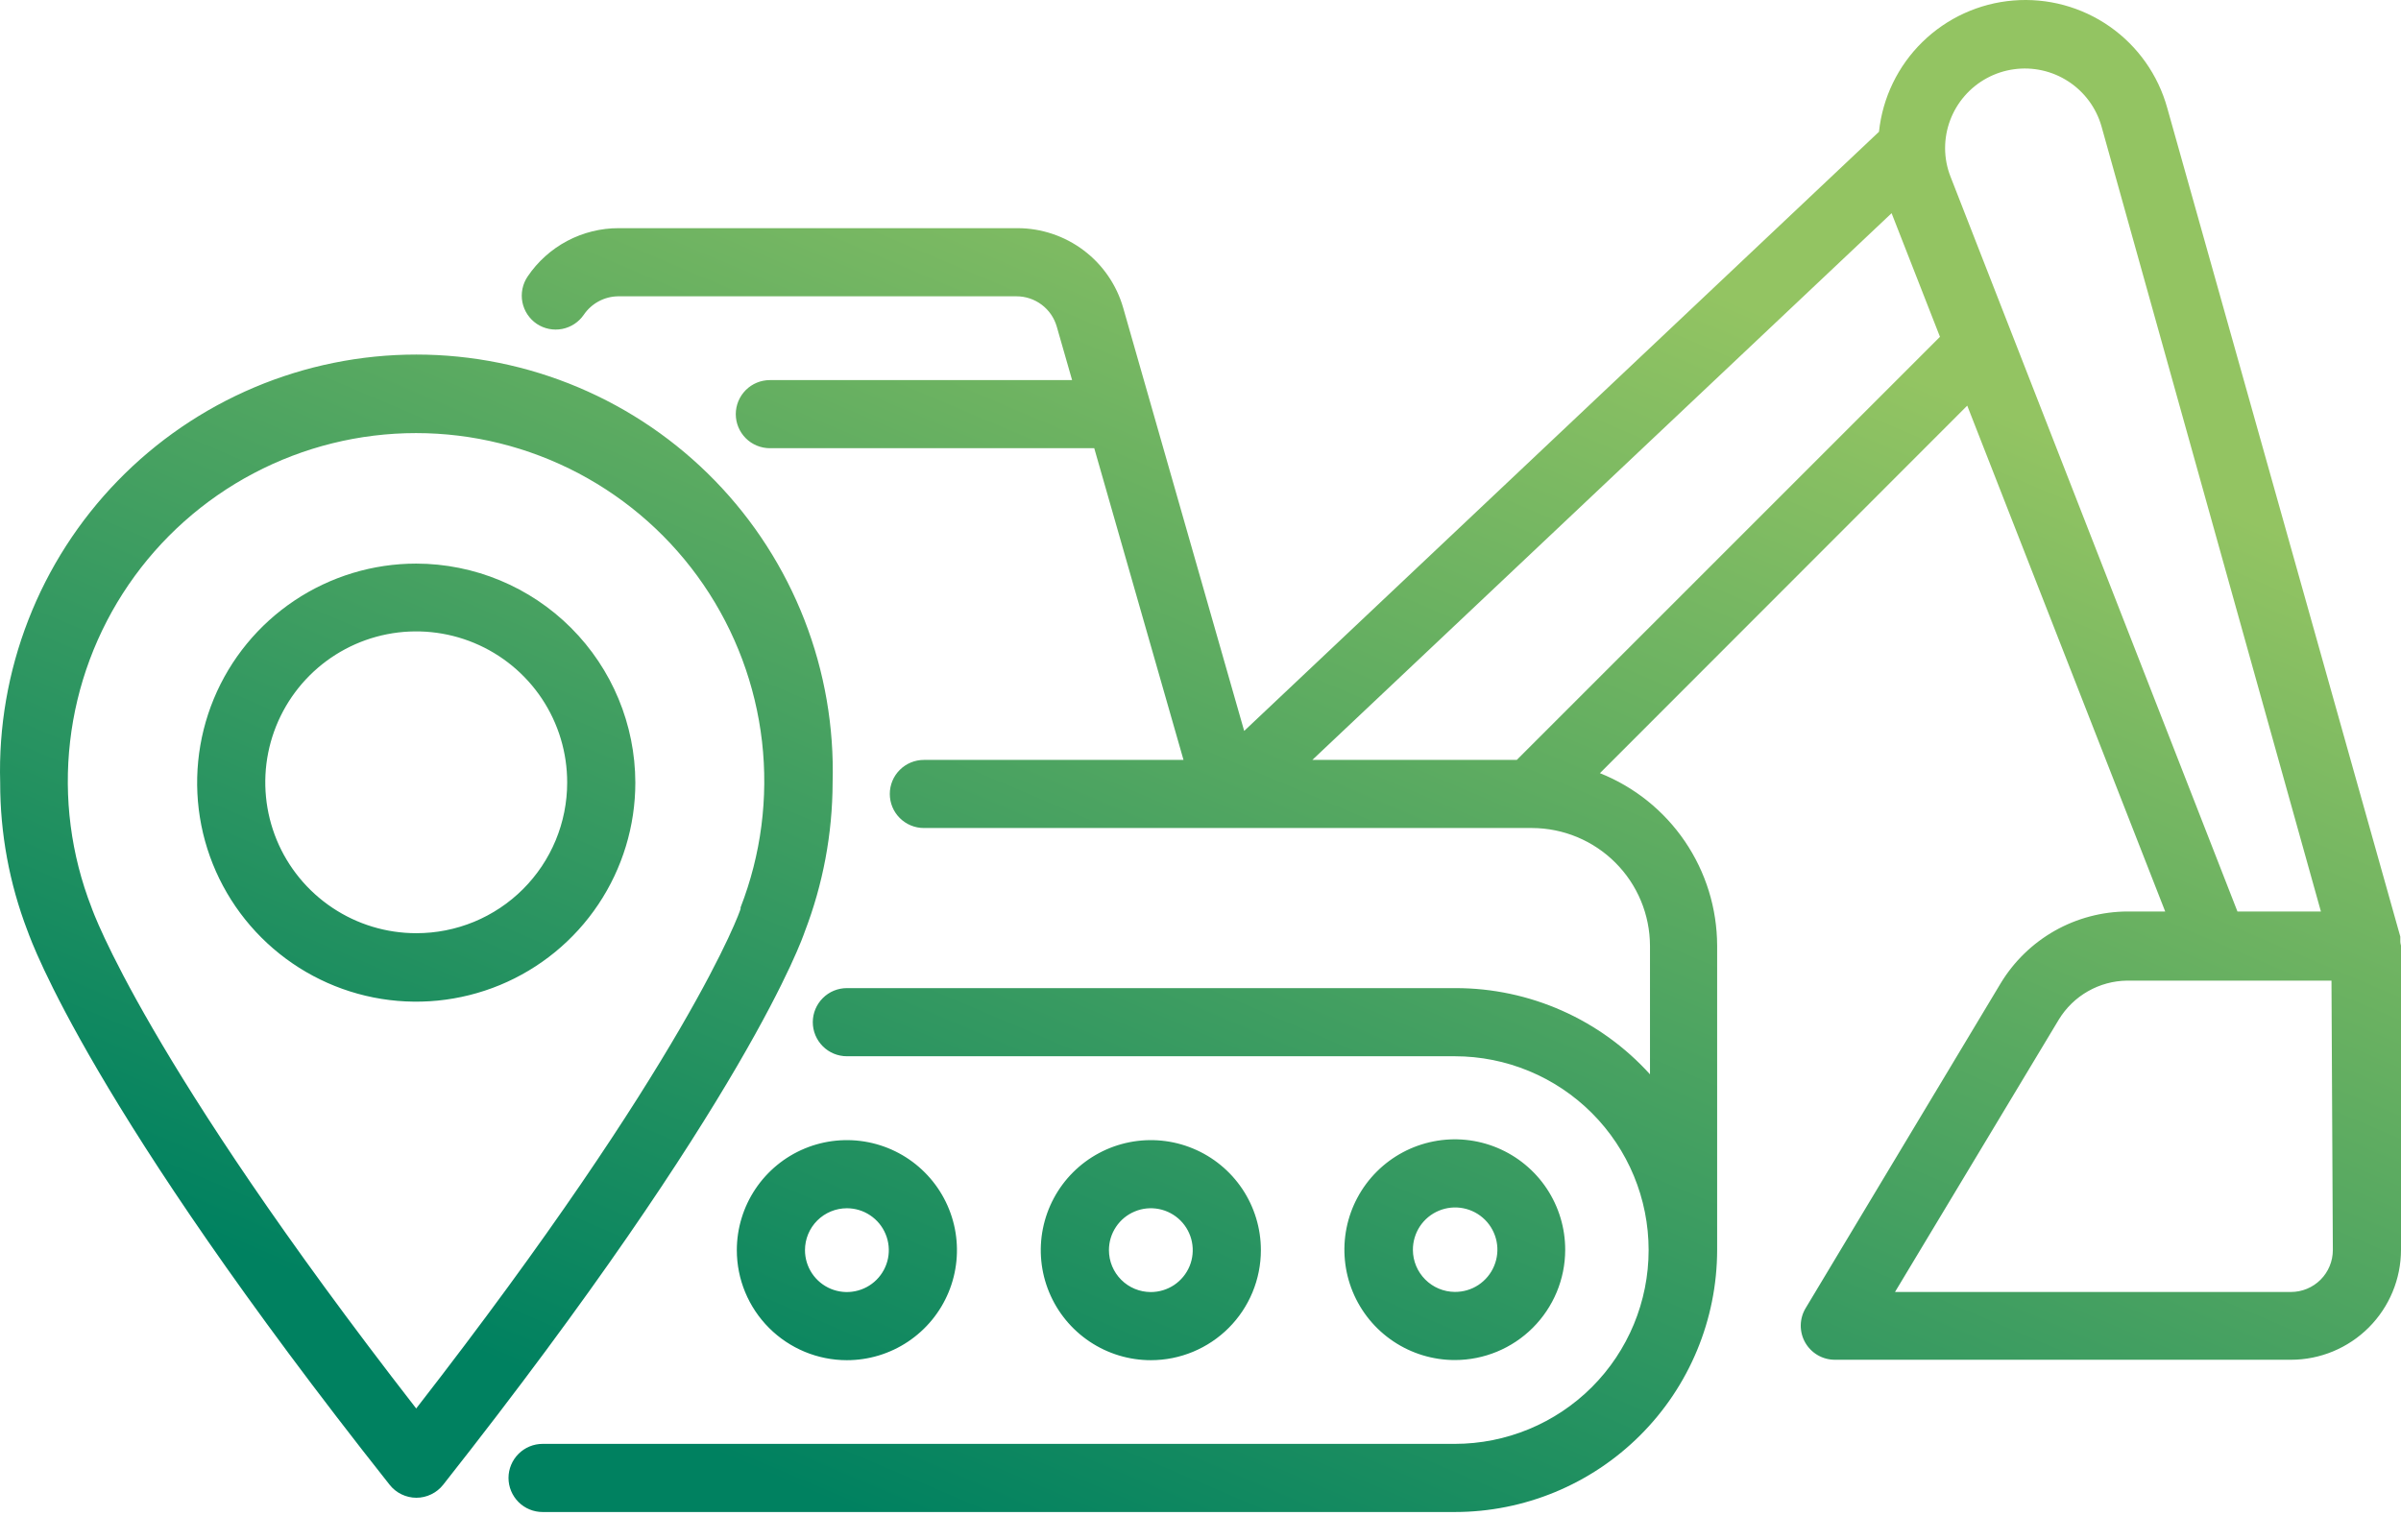 <?xml version="1.0" encoding="UTF-8"?>
<svg width="67" height="43" viewBox="0 0 67 43" fill="none" xmlns="http://www.w3.org/2000/svg">
<path fill-rule="evenodd" clip-rule="evenodd" d="M66.981 26.146V26.28C66.981 26.327 67 26.394 67 26.394V34.885C67 35.699 66.676 36.48 66.1 37.056C65.524 37.632 64.743 37.956 63.929 37.956H51.206C51.037 37.957 50.871 37.913 50.724 37.828C50.578 37.743 50.457 37.621 50.373 37.473C50.29 37.326 50.248 37.159 50.25 36.99C50.253 36.821 50.301 36.655 50.389 36.511L55.828 27.449C56.197 26.838 56.717 26.333 57.338 25.981C57.959 25.63 58.66 25.445 59.374 25.443H60.42L54.896 11.323L44.646 21.582C45.609 21.966 46.435 22.629 47.018 23.487C47.601 24.344 47.914 25.357 47.917 26.394V34.894C47.914 36.834 47.142 38.694 45.769 40.065C44.396 41.436 42.535 42.206 40.595 42.206H15.141C14.889 42.206 14.647 42.106 14.469 41.928C14.291 41.749 14.19 41.507 14.19 41.255C14.19 41.003 14.291 40.761 14.469 40.583C14.647 40.405 14.889 40.304 15.141 40.304H40.595C42.03 40.304 43.406 39.734 44.421 38.72C45.435 37.705 46.005 36.329 46.005 34.894C46.005 33.459 45.435 32.083 44.421 31.069C43.406 30.054 42.03 29.484 40.595 29.484H23.632C23.38 29.484 23.138 29.384 22.96 29.205C22.782 29.027 22.681 28.785 22.681 28.533C22.681 28.281 22.782 28.039 22.96 27.861C23.138 27.682 23.38 27.582 23.632 27.582H40.624C41.645 27.582 42.655 27.797 43.588 28.211C44.522 28.625 45.358 29.231 46.043 29.988V26.403C46.041 25.531 45.694 24.696 45.077 24.08C44.461 23.463 43.625 23.116 42.754 23.113H25.781C25.529 23.113 25.287 23.013 25.109 22.835C24.93 22.657 24.83 22.415 24.83 22.162C24.83 21.91 24.93 21.668 25.109 21.49C25.287 21.312 25.529 21.212 25.781 21.212H33.026L30.535 12.511H21.483C21.231 12.511 20.989 12.411 20.811 12.233C20.633 12.055 20.532 11.813 20.532 11.561C20.532 11.308 20.633 11.067 20.811 10.888C20.989 10.71 21.231 10.61 21.483 10.61H29.917L29.489 9.117C29.419 8.873 29.272 8.659 29.07 8.507C28.867 8.354 28.621 8.271 28.367 8.271H17.243C17.055 8.274 16.87 8.323 16.705 8.412C16.54 8.501 16.398 8.629 16.292 8.784C16.151 8.991 15.934 9.134 15.688 9.182C15.443 9.23 15.188 9.179 14.98 9.041C14.876 8.971 14.787 8.881 14.718 8.777C14.649 8.673 14.601 8.556 14.577 8.433C14.553 8.311 14.554 8.184 14.579 8.062C14.604 7.939 14.653 7.823 14.723 7.719C15.004 7.302 15.384 6.961 15.828 6.725C16.273 6.49 16.768 6.367 17.271 6.369H28.396C29.062 6.37 29.71 6.588 30.241 6.989C30.773 7.39 31.16 7.954 31.343 8.594L34.719 20.403L52.433 3.678C52.533 2.727 52.962 1.84 53.646 1.171C54.33 0.502 55.226 0.093 56.179 0.014C57.133 -0.065 58.084 0.191 58.869 0.739C59.653 1.286 60.222 2.091 60.477 3.013L66.981 26.146ZM36.621 21.212H42.326L54.135 9.402L52.785 5.951L36.621 21.212ZM54.278 4.135C54.278 4.408 54.33 4.679 54.43 4.933L62.436 25.443H64.765L58.642 3.526C58.495 3.01 58.166 2.565 57.716 2.272C57.267 1.98 56.727 1.859 56.195 1.934C55.664 2.008 55.178 2.271 54.825 2.676C54.473 3.08 54.278 3.598 54.278 4.135ZM64.756 35.721C64.975 35.502 65.098 35.204 65.098 34.894L65.06 27.373H59.355C58.972 27.378 58.597 27.48 58.264 27.67C57.932 27.859 57.653 28.13 57.453 28.457L52.88 36.064H63.929C64.239 36.064 64.536 35.941 64.756 35.721ZM22.447 17.302C23.011 18.75 23.278 20.296 23.234 21.849C23.23 23.273 22.966 24.685 22.454 26.014C22.407 26.156 20.847 30.692 12.366 41.446C12.277 41.559 12.163 41.65 12.034 41.712C11.905 41.775 11.763 41.808 11.619 41.808C11.476 41.808 11.334 41.775 11.204 41.712C11.075 41.65 10.962 41.559 10.873 41.446C2.545 30.924 0.891 26.324 0.771 25.99L0.765 25.976C0.261 24.658 0.003 23.26 0.005 21.849C-0.04 20.296 0.228 18.75 0.792 17.302C1.355 15.854 2.204 14.533 3.287 13.419C4.369 12.305 5.665 11.419 7.096 10.814C8.527 10.209 10.065 9.897 11.619 9.897C13.173 9.897 14.711 10.209 16.142 10.814C17.574 11.419 18.869 12.305 19.952 13.419C21.035 14.533 21.883 15.854 22.447 17.302ZM11.614 39.316C19.174 29.589 20.666 25.415 20.666 25.367V25.329C21.239 23.856 21.444 22.266 21.264 20.697C21.083 19.127 20.522 17.625 19.63 16.32C18.738 15.016 17.541 13.949 16.144 13.212C14.746 12.475 13.19 12.089 11.61 12.089C10.03 12.089 8.473 12.475 7.076 13.212C5.678 13.949 4.481 15.016 3.589 16.32C2.697 17.625 2.136 19.127 1.956 20.697C1.775 22.266 1.98 23.856 2.553 25.329C2.582 25.415 4.055 29.589 11.614 39.316ZM8.218 16.763C9.224 16.091 10.406 15.732 11.615 15.732C13.236 15.735 14.789 16.38 15.935 17.526C17.081 18.672 17.726 20.226 17.729 21.846C17.729 23.055 17.37 24.238 16.698 25.243C16.027 26.248 15.072 27.032 13.954 27.495C12.837 27.957 11.608 28.079 10.422 27.843C9.236 27.607 8.147 27.024 7.292 26.169C6.437 25.314 5.854 24.225 5.618 23.039C5.383 21.853 5.504 20.624 5.966 19.507C6.429 18.389 7.213 17.435 8.218 16.763ZM9.274 25.338C9.967 25.802 10.781 26.049 11.615 26.049C12.168 26.05 12.715 25.942 13.226 25.732C13.737 25.521 14.201 25.212 14.593 24.821C14.984 24.431 15.294 23.967 15.506 23.457C15.718 22.946 15.827 22.399 15.827 21.846C15.829 21.013 15.584 20.198 15.122 19.503C14.66 18.81 14.003 18.268 13.233 17.948C12.464 17.628 11.617 17.543 10.799 17.704C9.981 17.866 9.23 18.266 8.64 18.855C8.05 19.444 7.648 20.194 7.484 21.012C7.321 21.829 7.404 22.676 7.722 23.447C8.041 24.217 8.581 24.875 9.274 25.338ZM23.633 37.968C24.24 37.968 24.834 37.788 25.339 37.45C25.844 37.112 26.238 36.633 26.47 36.072C26.703 35.511 26.763 34.893 26.645 34.297C26.526 33.702 26.234 33.154 25.804 32.725C25.375 32.295 24.828 32.003 24.232 31.884C23.636 31.766 23.019 31.826 22.457 32.059C21.896 32.291 21.417 32.685 21.079 33.19C20.742 33.695 20.561 34.289 20.561 34.896C20.561 35.711 20.885 36.492 21.461 37.068C22.037 37.644 22.818 37.968 23.633 37.968ZM23.633 33.727C23.864 33.727 24.09 33.795 24.282 33.924C24.475 34.053 24.625 34.235 24.713 34.449C24.802 34.663 24.825 34.898 24.78 35.125C24.735 35.351 24.623 35.56 24.46 35.723C24.296 35.887 24.088 35.998 23.861 36.043C23.634 36.089 23.399 36.065 23.185 35.977C22.971 35.888 22.789 35.739 22.66 35.546C22.532 35.354 22.463 35.128 22.463 34.896C22.463 34.586 22.586 34.289 22.806 34.069C23.025 33.85 23.323 33.727 23.633 33.727ZM34.668 33.19C35.005 33.695 35.185 34.289 35.185 34.896C35.185 35.711 34.862 36.492 34.286 37.068C33.71 37.644 32.929 37.968 32.114 37.968C31.507 37.968 30.913 37.788 30.408 37.45C29.903 37.112 29.509 36.633 29.277 36.072C29.044 35.511 28.983 34.893 29.102 34.297C29.221 33.702 29.513 33.154 29.942 32.725C30.372 32.295 30.919 32.003 31.515 31.884C32.111 31.766 32.728 31.826 33.289 32.059C33.851 32.291 34.33 32.685 34.668 33.19ZM31.142 34.247C31.013 34.439 30.945 34.665 30.945 34.896C30.945 35.207 31.068 35.504 31.287 35.723C31.506 35.943 31.804 36.066 32.114 36.066C32.346 36.066 32.572 35.997 32.764 35.869C32.956 35.74 33.106 35.558 33.195 35.344C33.283 35.13 33.306 34.895 33.261 34.668C33.216 34.441 33.105 34.233 32.941 34.069C32.778 33.906 32.569 33.794 32.342 33.749C32.115 33.704 31.88 33.727 31.667 33.816C31.453 33.904 31.27 34.054 31.142 34.247ZM43.677 34.893C43.679 34.283 43.5 33.687 43.163 33.179C42.825 32.671 42.345 32.275 41.782 32.04C41.219 31.805 40.599 31.743 40.001 31.861C39.403 31.979 38.853 32.271 38.421 32.702C37.989 33.132 37.695 33.681 37.575 34.279C37.456 34.877 37.516 35.497 37.749 36.06C37.982 36.624 38.377 37.105 38.884 37.444C39.391 37.783 39.987 37.964 40.596 37.964C41.412 37.964 42.194 37.641 42.771 37.065C43.349 36.489 43.675 35.708 43.677 34.893ZM39.427 34.893C39.425 34.659 39.493 34.43 39.621 34.234C39.75 34.039 39.934 33.886 40.15 33.796C40.366 33.706 40.604 33.681 40.834 33.727C41.063 33.772 41.274 33.884 41.44 34.05C41.605 34.215 41.717 34.426 41.763 34.656C41.808 34.885 41.784 35.123 41.693 35.339C41.603 35.555 41.45 35.739 41.255 35.868C41.06 35.997 40.83 36.064 40.596 36.062C40.287 36.06 39.991 35.936 39.772 35.717C39.553 35.498 39.429 35.202 39.427 34.893Z" fill="url(#paint0_linear_1049_24947)"/>
<defs>
<linearGradient id="paint0_linear_1049_24947" x1="7.599" y1="35.348" x2="23.527" y2="-2.181" gradientUnits="userSpaceOnUse">
<stop stop-color="#008160"/>
<stop offset="1" stop-color="#93C462"/>
</linearGradient>
</defs>
</svg>
